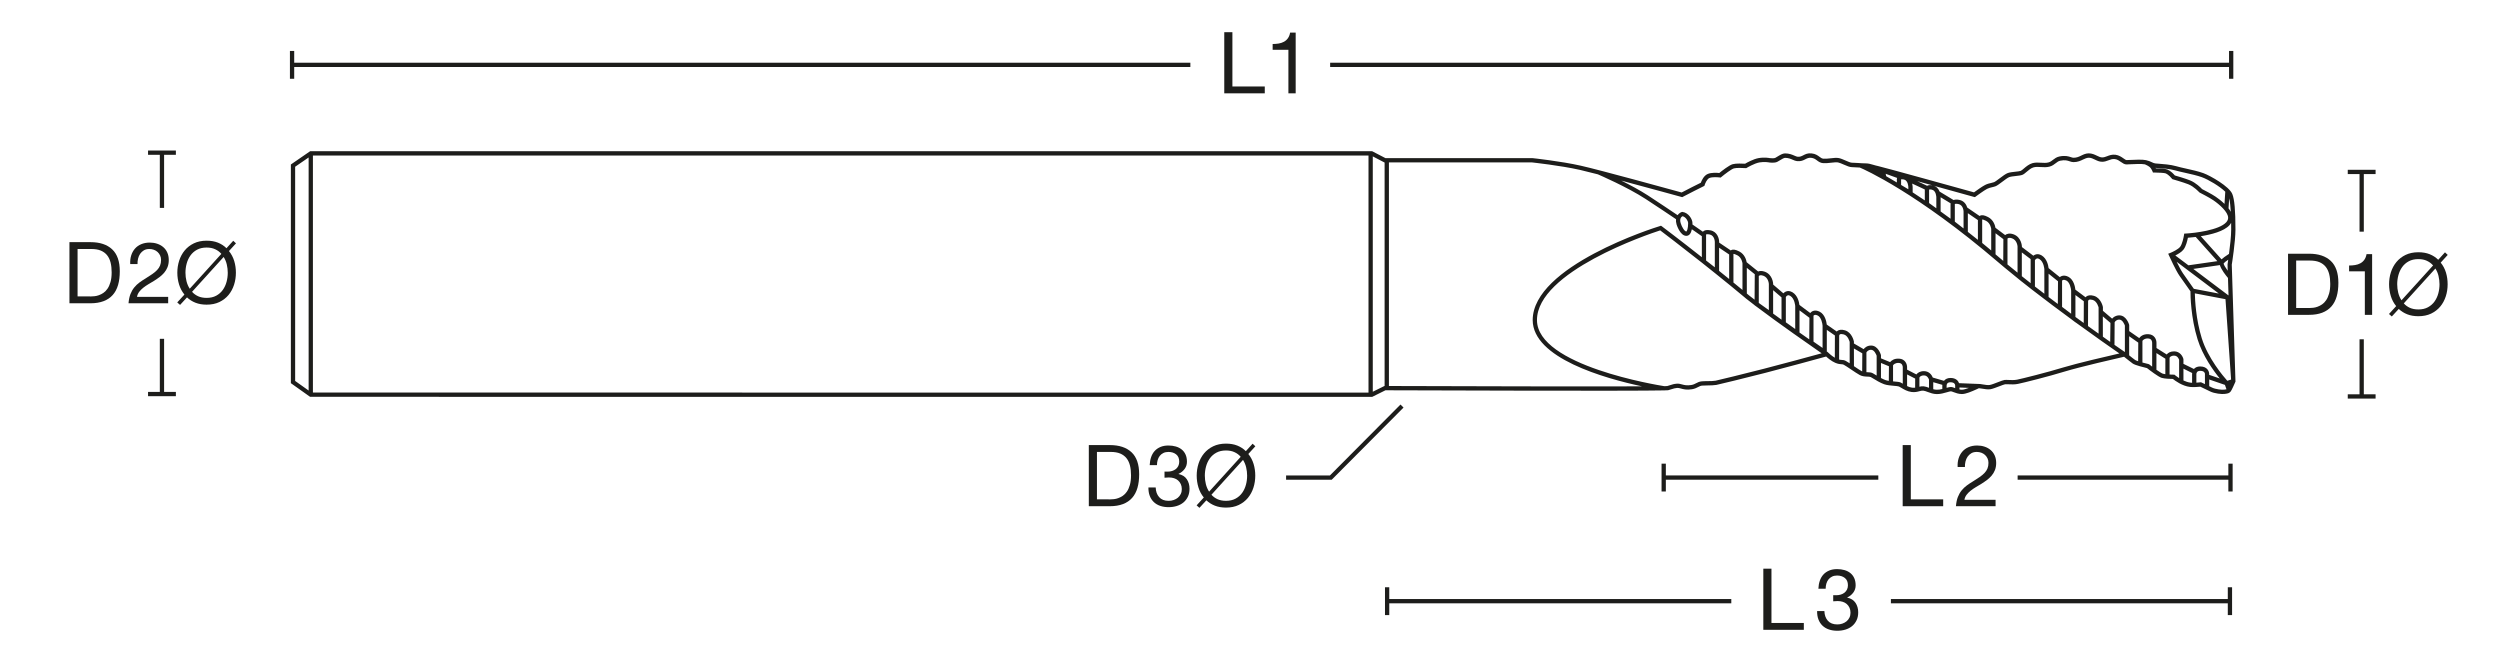 <?xml version="1.0" encoding="UTF-8"?> <svg xmlns="http://www.w3.org/2000/svg" xmlns:xlink="http://www.w3.org/1999/xlink" version="1.1" id="Layer_1" x="0px" y="0px" viewBox="0 0 583.94 155.91" style="enable-background:new 0 0 583.94 155.91;" xml:space="preserve"> <style type="text/css"> .st0{fill:#1D1D1B;} </style> <path class="st0" d="M522.15,88.98L522.15,88.98L522.15,88.98l-0.86-27.16c0.04-0.22,0.86-5.45,0.86-8.18c0-4.46-0.23-7.1-0.74-8.33 c-0.72-1.76-5.05-4.24-6.76-4.87c-1.13-0.41-2.67-0.76-4.04-1.06c-0.87-0.19-1.68-0.38-2.3-0.56c-1.36-0.39-3.14-0.51-4.21-0.59 c-0.26-0.02-0.48-0.03-0.63-0.05c-0.31-0.03-0.54-0.14-0.86-0.29c-0.33-0.16-0.75-0.35-1.35-0.48c-0.87-0.19-2.57-0.1-3.7-0.05 c-0.37,0.02-0.67,0.03-0.85,0.03c-0.16,0-0.44-0.2-0.71-0.39c-0.47-0.33-1.07-0.75-1.87-0.85c-0.81-0.1-1.42,0.13-1.96,0.34 c-0.4,0.15-0.74,0.28-1.14,0.28c-0.42,0-0.8-0.19-1.24-0.4c-0.52-0.25-1.12-0.54-1.87-0.55c-0.01,0-0.02,0-0.03,0 c-0.69,0-1.22,0.26-1.74,0.51c-0.55,0.27-1.06,0.52-1.82,0.52c-0.18,0-0.37-0.06-0.61-0.14c-0.56-0.19-1.32-0.44-2.69-0.16 c-0.67,0.14-1.1,0.48-1.48,0.77c-0.33,0.26-0.64,0.51-1.12,0.63c-0.51,0.13-1.07,0.1-1.67,0.06c-0.65-0.04-1.33-0.08-1.99,0.09 c-0.81,0.22-1.49,0.79-2.04,1.26c-0.28,0.24-0.57,0.49-0.74,0.55c-0.24,0.09-0.76,0.15-1.26,0.2c-0.64,0.07-1.31,0.14-1.77,0.31 c-0.48,0.18-1.17,0.69-1.9,1.24c-0.48,0.36-1.07,0.81-1.3,0.89c-0.23,0.08-0.45,0.13-0.69,0.19c-0.4,0.09-0.86,0.19-1.39,0.46 c-0.67,0.33-2.08,1.35-2.6,1.73c-2.45-0.68-21.28-5.91-22.4-6.14c-0.44-0.09-0.81-0.2-1.15-0.3c-0.57-0.17-1.11-0.33-1.75-0.33 c-0.49,0-1.18-0.04-1.82-0.09c-0.58-0.04-1.12-0.07-1.45-0.07c-0.28,0-0.93-0.28-1.45-0.51c-0.58-0.25-1.13-0.49-1.58-0.57 c-0.52-0.1-1.21-0.02-1.92,0.06c-0.57,0.06-1.17,0.13-1.64,0.09c-0.37-0.03-0.6-0.2-0.92-0.44c-0.42-0.31-0.94-0.71-1.87-0.8 c-0.89-0.1-1.44,0.19-1.92,0.44c-0.43,0.22-0.77,0.4-1.35,0.34c-0.19-0.02-0.43-0.13-0.72-0.25c-0.55-0.24-1.24-0.53-2.2-0.53 c0,0-0.01,0-0.02,0c-0.54,0-1.19,0.4-1.76,0.75c-0.18,0.11-0.35,0.22-0.49,0.29c-0.27,0.14-0.94,0.12-1.3,0.06 c-0.05-0.01-1.2-0.25-2.61,0c-1.19,0.21-2.69,1.04-3.15,1.31c-0.53-0.03-2.1-0.11-2.89,0.11c-0.82,0.22-2.52,1.56-3.14,2.06 c-0.53-0.06-1.84-0.14-2.69,0.22c-0.93,0.39-1.44,1.56-1.62,2.05l-2,1c-0.47,0.24-1.97,1.01-2.48,1.28 c-2-0.55-19.18-5.28-23.56-6.26c-4.65-1.05-11.21-1.76-11.33-1.77h-34.3l-3.1-1.61H72.44l-4.5,3.1V89.5l4.49,3.19l248.08,0.01 l3.1-1.54c10.33,0.04,57.43,0.2,65,0.03c0.01,0,0.04,0.01,0.05,0.01l0-0.01c0.57-0.01,0.91-0.03,0.97-0.04 c0.35-0.09,0.62-0.18,0.87-0.26c0.41-0.13,0.7-0.23,1.24-0.28c0.27-0.02,0.54,0.05,0.87,0.14c0.6,0.17,1.35,0.37,2.6,0.17 c0.66-0.11,1.09-0.34,1.44-0.52c0.32-0.17,0.57-0.3,0.93-0.33c0.37-0.03,0.82-0.04,1.28-0.04c0.73-0.01,1.48-0.02,2.04-0.12 c0.87-0.16,6.47-1.56,11.41-2.81c4.39-1.12,12.63-3.38,14.23-3.82c0.39,0.36,1.24,1.08,2.12,1.46c0.68,0.29,1.12,0.32,1.44,0.34 c0.23,0.01,0.37,0.02,0.56,0.12c0.27,0.14,0.98,0.61,1.66,1.07c0.79,0.53,1.61,1.09,2.09,1.34c0.58,0.31,1.23,0.34,1.75,0.36 c0.32,0.01,0.65,0.02,0.79,0.1c0.12,0.07,0.27,0.16,0.46,0.27c0.7,0.43,1.76,1.08,2.66,1.4c0.67,0.24,1.54,0.31,2.31,0.38 c0.47,0.04,1,0.08,1.17,0.16c0.14,0.06,0.31,0.17,0.52,0.29c0.6,0.37,1.43,0.87,2.42,0.99c0.79,0.1,1.37-0.05,1.84-0.18 c0.34-0.09,0.62-0.16,0.9-0.13c0.3,0.03,0.66,0.16,1.05,0.31c0.61,0.23,1.3,0.48,2.1,0.49c0.84,0.02,1.71-0.24,2.42-0.44 c0.34-0.1,0.72-0.21,0.87-0.21c0.13,0,0.4,0.1,0.65,0.2c0.51,0.19,1.13,0.43,1.91,0.44c0.01,0,0.02,0,0.03,0 c0.91,0,2.28-0.59,3.49-1.14c0.25-0.11,0.43-0.2,0.47-0.22c0.09,0.01,0.42,0.05,0.67,0.09c0.65,0.11,1.46,0.25,2.06,0.14 c0.5-0.09,1.3-0.4,2.06-0.69c0.54-0.21,1.15-0.44,1.35-0.47c0.16-0.02,0.46-0.01,0.77,0.01c0.63,0.03,1.42,0.07,2.21-0.09 c1.26-0.25,7.2-1.74,10.96-2.9c3.44-1.05,12.27-3.09,13.83-3.44c0.45,0.36,1.57,1.26,2.02,1.58c0.56,0.4,2.69,0.92,3.34,1.07 c0.59,0.47,2.64,2.04,3.43,2.28c0.7,0.21,2.09,0.25,2.61,0.25c0.5,0.4,2.18,1.66,4.02,1.87c0.82,0.09,1.98-0.02,2.39-0.06 c0.38,0.18,1.51,0.72,2.28,1.1c1.04,0.52,2.79,0.68,3.41,0.59l0.19-0.03c0.46-0.06,0.9-0.12,1.23-0.56 c0.25-0.33,0.88-1.77,1.07-2.21l0.04-0.1L522.15,88.98z M72.09,91.22l-3.15-2.24V38.95l3.15-2.17V91.22z M319.65,91.7L73.09,91.69 V36.33h246.56V91.7z M323.42,90.15l-0.04,0l-2.73,1.35V36.53l2.72,1.42h0.04V90.15z M520.68,46.32c0.2,0.82,0.31,1.97,0.38,3.15 c-0.15-0.28-0.33-0.55-0.53-0.81L520.68,46.32z M520.76,52.59c0.16-0.18,0.28-0.36,0.38-0.55c0.01,0.66,0.01,1.23,0.01,1.6 c0,1.51-0.27,3.87-0.51,5.66c-0.9,0.57-1.43,0.99-1.74,1.28l-4.84-5.41C516.46,54.79,519.46,54.04,520.76,52.59z M520.5,68.99 l-8.2-6.18l6.21-0.89c0.3,1.04,1.38,2.4,1.89,3l0.13,4.07L520.5,68.99z M520.34,63.24c-0.56-0.77-0.98-1.49-0.95-1.71 c0.09-0.15,0.53-0.51,1.07-0.88c-0.09,0.65-0.16,1.09-0.16,1.13L520.34,63.24z M512.87,55.35l5.05,5.65l-6.76,0.97l-3.06-2.3 c0.64-0.32,1.5-0.81,1.94-1.41c0.55-0.73,0.87-2.05,1-2.73C511.44,55.5,512.09,55.44,512.87,55.35z M518.27,68.57l-5.84-1.11 l-2.53-3.6c-0.41-0.59-1-1.73-1.48-2.71L518.27,68.57z M519.82,69.88l1.31,18.78l-0.89,0.28c-0.91-1.02-4.52-5.27-5.97-9.96 c-1.35-4.36-1.57-8.87-1.61-10.46L519.82,69.88z M520.72,89.83l0.02-0.01c-0.01,0.01-0.01,0.02-0.02,0.03L520.72,89.83z M508.03,39.79c0.65,0.19,1.48,0.37,2.36,0.57c1.34,0.3,2.85,0.64,3.92,1.03c1.54,0.56,4.17,2.13,5.46,3.39l-0.18,2.84 c-0.8-0.78-1.65-1.39-2.06-1.67c-0.89-0.61-2.75-1.57-3.17-1.78c-0.29-0.31-1.46-1.5-2.85-2.05c-1.1-0.44-2.97-0.98-3.52-1.14 c-0.25-0.3-0.92-1.04-1.73-1.38c-0.49-0.21-1.94-0.27-2.7-0.28c-0.02-0.03-0.04-0.08-0.06-0.11c0.15,0.01,0.32,0.03,0.52,0.04 C505.06,39.31,506.78,39.43,508.03,39.79z M461.29,46.05l0.2-0.15c0.02-0.01,1.92-1.42,2.65-1.79c0.42-0.21,0.78-0.29,1.16-0.38 c0.28-0.06,0.55-0.13,0.82-0.23c0.36-0.14,0.91-0.55,1.55-1.03c0.58-0.44,1.3-0.98,1.64-1.1c0.35-0.13,0.98-0.2,1.54-0.26 c0.61-0.07,1.15-0.13,1.5-0.26c0.33-0.12,0.66-0.4,1.03-0.72c0.49-0.42,1.05-0.9,1.65-1.05c0.51-0.13,1.07-0.1,1.67-0.06 c0.65,0.04,1.33,0.08,1.99-0.09c0.68-0.18,1.11-0.52,1.48-0.81c0.35-0.27,0.62-0.49,1.06-0.58c1.1-0.23,1.67-0.04,2.17,0.13 c0.29,0.1,0.58,0.2,0.93,0.2c0.98,0,1.66-0.33,2.25-0.62c0.46-0.22,0.84-0.39,1.32-0.41c0.53,0.01,0.97,0.22,1.44,0.45 c0.51,0.25,1.03,0.5,1.68,0.5c0.58,0,1.04-0.18,1.49-0.35c0.49-0.19,0.91-0.35,1.48-0.28c0.56,0.07,1,0.38,1.42,0.68 c0.42,0.29,0.81,0.57,1.29,0.57c0.19,0,0.51-0.02,0.9-0.04c0.99-0.05,2.64-0.13,3.4,0.02c0.22,0.09,0.75,0.33,1.12,0.63 c0.3,0.25,0.56,0.78,0.64,0.97l0.12,0.31l0.34,0c1.06,0.01,2.36,0.09,2.63,0.2c0.76,0.33,1.43,1.2,1.44,1.21l0.1,0.13l0.16,0.05 c0.02,0.01,2.35,0.67,3.58,1.15c1.35,0.53,2.53,1.84,2.54,1.85l0.15,0.11c0.02,0.01,2.2,1.12,3.14,1.76 c1.56,1.06,3.4,2.75,3.48,4.02c0.03,0.41-0.12,0.78-0.44,1.14c-1.66,1.85-7.36,2.52-9.41,2.63l-0.41,0.02l-0.06,0.4 c-0.08,0.53-0.4,2.04-0.88,2.67c-0.47,0.62-1.83,1.25-2.31,1.44l-0.49,0.19l0.22,0.48c0.06,0.14,1.55,3.43,2.42,4.67l2.56,3.63 c0,0.99,0.08,6.11,1.66,11.2c1.19,3.84,3.68,7.31,5.19,9.16l-2.48-0.85v-0.25c0-0.48-0.38-1.71-2.1-1.71 c-0.69,0-1.16,0.25-1.46,0.59L510,84.99v-1.01l-0.01-0.12c-0.15-0.62-0.8-1.79-2.16-1.79c-0.89,0-1.44,0.35-1.74,0.73l-2.39-1.51 v-1.19c0.02-0.78-0.46-1.97-1.88-2.04c-1.23-0.06-1.87,0.52-2.15,0.91l-2.34-1.63v-1.37l-0.02-0.14c-0.03-0.09-0.65-2.17-2.29-2.17 c-0.84,0-1.37,0.41-1.68,0.77l-2.15-1.83l0-0.88c-0.02-0.09-0.43-2.14-2.11-2.62c-0.75-0.21-1.34-0.16-1.77,0.16 c-0.07,0.05-0.11,0.12-0.17,0.18l-2.38-1.78c-0.07-0.63-0.38-2.36-1.65-3.01c-0.55-0.28-1.06-0.34-1.51-0.19 c-0.2,0.07-0.36,0.17-0.48,0.28l-2.62-2.11c-0.07-0.59-0.36-2.2-1.62-2.97c-0.58-0.35-1.07-0.32-1.37-0.23 c-0.23,0.06-0.41,0.18-0.57,0.3l-2.67-2.02v-0.11c0-0.09-0.1-2.2-1.97-2.87c-0.93-0.33-1.57-0.12-1.95,0.18l-2.26-1.7 c-0.09-0.53-0.44-1.84-1.71-2.5c-0.89-0.47-1.51-0.56-1.94-0.29c-0.02,0.01-0.03,0.03-0.05,0.04l-2.88-1.97 c-0.24-0.76-0.78-1.59-1.88-1.8c-0.56-0.11-0.99-0.09-1.32,0.04l-3.27-1.98c-0.23-0.59-0.67-1.19-1.5-1.4 c3.44,0.95,6.92,1.92,9.54,2.65L461.29,46.05z M478.5,69.37l0-5.44l2.2,1.77l-0.04,5.3C479.95,70.46,479.22,69.92,478.5,69.37z M452.28,48.65l-1.69-1.22v-3l0-0.09l-0.01-0.05c0.03-0.02,0.22-0.08,0.65,0.01c1.03,0.22,1.05,1.76,1.05,1.77V48.65z M450.12,43.39 l-2.31-1.08c1.16,0.32,2.36,0.65,3.57,0.98C450.85,43.2,450.43,43.23,450.12,43.39z M445.74,44.21l-1.69-1.01l0-1.24l-0.01-0.05 c0.03-0.03,0.22-0.08,0.65,0.01c1.03,0.22,1.05,1.76,1.05,1.77V44.21z M440.57,41.16c-0.02-0.17-0.06-0.37-0.12-0.57l2.67,0.97 c-0.07,0.19-0.09,0.38-0.06,0.54v0.52C442.16,42.08,441.33,41.59,440.57,41.16z M446.64,42.88l2.94,1.37c0,0.08,0,0.15,0.01,0.22 v2.34c-0.99-0.67-1.94-1.3-2.84-1.88v-1.23C446.74,43.66,446.74,43.31,446.64,42.88z M453.28,46.07l2.33,1.42 c-0.02,0.13-0.03,0.25-0.01,0.35v3.24c-0.8-0.59-1.57-1.15-2.32-1.69V46.07z M456.59,47.66c0,0,0.17-0.13,0.82-0.01 c1.2,0.23,1.23,1.71,1.23,1.77v3.94l-2.04-1.59v-3.99l0-0.07L456.59,47.66z M459.64,49.8l2.35,1.61v4.61 c-0.8-0.64-1.58-1.26-2.35-1.86V49.8z M462.99,56.75v-5.49c0.11,0,0.38,0.05,0.9,0.32c1.08,0.56,1.21,1.9,1.21,1.9v5.02 L462.99,56.75z M466.11,59.41l0-4.93l1.83,1.38l-0.03,5.07c-0.15-0.13-0.3-0.25-0.45-0.38C467,60.16,466.56,59.79,466.11,59.41z M468.9,61.77v-6.04c0.11-0.12,0.4-0.3,1.05-0.07c1.22,0.43,1.3,1.9,1.3,1.94v6.08L468.9,61.77z M472.25,58.96l2.06,1.56v5.62 c-0.69-0.54-1.38-1.09-2.06-1.63V58.96z M477.5,68.6l-2.14-1.64c-0.02-0.01-0.04-0.03-0.05-0.04v-6.16 c0.08-0.11,0.24-0.31,0.46-0.38c0.17-0.05,0.36-0.01,0.58,0.13c1.06,0.64,1.16,2.37,1.16,2.37V68.6z M481.65,71.68v-6.12 c0.12-0.16,0.4-0.33,0.99-0.04c0.84,0.43,1.1,1.89,1.13,2.39v5.37L481.65,71.68z M484.77,68.91l1.96,1.46l-0.02,5.07 c-0.63-0.46-1.28-0.93-1.94-1.41L484.77,68.91z M490.18,77.93c-0.77-0.55-1.6-1.14-2.47-1.77l0.02-5.8c0,0,0.01-0.21,0.16-0.31 c0.16-0.12,0.48-0.11,0.9,0c1.06,0.3,1.38,1.76,1.39,1.76V77.93z M491.18,78.64l-0.01-4.74l1.78,1.52l-0.06,4.44 C492.37,79.48,491.8,79.08,491.18,78.64z M496.32,82.23c-0.37-0.26-1.23-0.84-2.43-1.68l0.04-5.27c0.1-0.19,0.42-0.63,1.08-0.63 c0.77,0,1.21,1.12,1.31,1.39V82.23z M324.42,90.16V37.94l33.45,0c0.07,0.01,6.57,0.71,11.16,1.74c0.92,0.21,2.4,0.58,4.19,1.04 c0.37,0.16,6.83,2.95,11.15,5.75c2.35,1.52,6.2,4.11,7.11,4.73c-0.04,0.35-0.01,0.76,0.13,1.23c0.01,0.03,0.81,2.66,2.27,2.66 c0.66,0,1.1-0.54,1.3-1.54l2.33,1.62v4.91c-5.27-4.16-9.26-7.16-9.33-7.21l-0.21-0.15l-0.24,0.08C386.51,53.16,358,62.15,358,74.76 c0,8.88,16.8,13.62,25.54,15.48C371.12,90.3,342,90.22,324.42,90.16z M393,50.5c0.81,0.2,1.31,1.18,1.31,1.58 c0,1.38-0.31,1.99-0.43,1.99c-0.41,0-1.05-1.06-1.31-1.94C392.24,51.05,392.74,50.64,393,50.5z M398.49,54.77 c0,0,0.17-0.13,0.82-0.01c1.2,0.23,1.23,1.71,1.23,1.77v5.91l-2.04-1.59v-5.96l0-0.07L398.49,54.77z M401.54,57.86l2.35,1.58v5.73 c-0.79-0.64-1.58-1.28-2.35-1.9V57.86z M408.01,62.56l1.88,1.51c-0.01,0.01-0.02,0.03-0.02,0.04l-0.04,5.89 c-0.45-0.35-0.89-0.69-1.29-1c-0.17-0.15-0.35-0.29-0.52-0.44L408.01,62.56z M414.16,67.78l1.96,1.68v5.21 c-0.66-0.47-1.31-0.95-1.96-1.42V67.78z M417.13,75.28v-5.92c0.09-0.13,0.25-0.32,0.46-0.38c0.17-0.05,0.35,0,0.57,0.13 c1.06,0.64,1.16,2.37,1.16,2.37v5.37L417.13,75.28z M420.32,72.49l2.32,1.74l-0.04,5.04c-0.71-0.5-1.47-1.03-2.28-1.6L420.32,72.49z M423.59,79.8v-6.06c0.05-0.06,0.13-0.13,0.25-0.17c0.24-0.08,0.54,0.03,0.74,0.13c0.84,0.43,1.1,1.89,1.13,2.39v5.18L423.59,79.8z M413.16,72.44l-2.32-1.66c-0.01-0.01-0.02-0.02-0.03-0.02v-6.29c0.11-0.12,0.4-0.3,1.05-0.07c1.22,0.43,1.3,1.9,1.3,1.94V72.44z M407.01,67.73c-0.7-0.58-1.41-1.17-2.12-1.74V59.3c0.11,0,0.38,0.05,0.9,0.32c1.08,0.56,1.21,1.9,1.21,1.9V67.73z M412.06,86.12 c-4.7,1.19-10.49,2.64-11.34,2.8c-0.47,0.09-1.18,0.1-1.87,0.1c-0.49,0.01-0.97,0.01-1.36,0.05c-0.57,0.05-0.95,0.25-1.31,0.44 c-0.33,0.17-0.64,0.34-1.14,0.42c-1.03,0.17-1.64,0-2.17-0.14c-0.39-0.11-0.76-0.21-1.22-0.17c-0.66,0.05-1.05,0.18-1.47,0.32 c-0.22,0.07-0.47,0.16-0.76,0.23c-0.08,0.01-0.31,0.02-0.68,0.03C387.39,89.98,359,85.45,359,74.76c0-11.29,25.97-20.04,28.78-20.95 c0.92,0.7,4.83,3.67,9.72,7.53v0l0.01,0.01c2.09,1.66,4.36,3.47,6.66,5.35l2.82,2.33c0.3,0.25,0.6,0.5,0.9,0.75 c0.58,0.46,1.23,0.96,1.91,1.48l0,0.02l0.5,0.36c5.22,3.94,12.66,9.12,15.2,10.88C422.9,83.23,415.96,85.13,412.06,86.12z M426.82,82.15l-0.06,0.02c-0.01-0.01-0.04-0.03-0.06-0.04l0-5.08l1.89,1.31c0,0.01,0,0.04,0,0.05l-0.02,5.15 c-0.81-0.48-1.53-1.19-1.54-1.2L426.82,82.15z M430.16,84.07c-0.18-0.01-0.36-0.03-0.59-0.09l0.02-5.56c0,0,0.01-0.21,0.16-0.31 c0.16-0.12,0.48-0.11,0.9,0c1.06,0.3,1.38,1.76,1.39,1.76v4.99c-0.4-0.26-0.73-0.47-0.93-0.57 C430.73,84.1,430.44,84.08,430.16,84.07z M433.04,85.53l-0.01-4.14l1.96,1.14l-0.03,4.21c-0.03-0.01-0.06-0.02-0.09-0.03 C434.48,86.5,433.73,86,433.04,85.53z M437.44,87.18c-0.35-0.2-0.79-0.22-1.25-0.24c-0.08,0-0.16-0.01-0.24-0.01v-4.6 c0.1-0.19,0.42-0.63,1.08-0.63c0.77,0,1.21,1.12,1.31,1.39v4.63c-0.15-0.09-0.3-0.18-0.43-0.26 C437.73,87.35,437.56,87.25,437.44,87.18z M439.35,88.3v-3.52l1.86,0.77l-0.03,3.41c-0.28-0.05-0.56-0.1-0.78-0.18 C440.07,88.66,439.71,88.49,439.35,88.3z M443.94,89.34c-0.32-0.14-0.83-0.18-1.48-0.23c-0.09-0.01-0.19-0.02-0.29-0.03v-3.75 c0.11-0.17,0.49-0.6,1.34-0.56c0.87,0.05,0.93,0.79,0.93,1.03v3.82C444.25,89.5,444.08,89.4,443.94,89.34z M446.61,90.55 c-0.42-0.05-0.8-0.2-1.16-0.37v-2.72l1.89,0.97l-0.01,2.12C447.11,90.58,446.88,90.58,446.61,90.55z M449.32,90.23 c-0.36-0.03-0.68,0.03-0.99,0.1V88.2c0.05-0.13,0.27-0.51,1.06-0.51c0.8,0,1.11,0.77,1.18,0.98v1.91 C450.13,90.42,449.73,90.27,449.32,90.23z M451.56,90.91v-1.64l2.13,0.62c0,0.05-0.01,0.1-0.01,0.14v0.83 c-0.43,0.1-0.87,0.19-1.28,0.17C452.11,91.03,451.83,90.98,451.56,90.91z M455.66,90.39c-0.25,0-0.58,0.09-0.98,0.2v-0.55 c0.01-0.23,0.1-0.75,0.9-0.75c0.99,0,1.09,0.55,1.1,0.71v0.66c0,0-0.01,0-0.01,0C456.3,90.51,455.97,90.39,455.66,90.39z M458.24,91.03c-0.2,0-0.38-0.03-0.56-0.07v-0.45l2.21,0.09c-0.61,0.23-1.23,0.43-1.63,0.43C458.25,91.03,458.25,91.03,458.24,91.03 z M482,85.81c-3.92,1.2-9.79,2.66-10.86,2.87c-0.67,0.13-1.39,0.1-1.97,0.07c-0.4-0.02-0.71-0.03-0.96,0 c-0.3,0.04-0.79,0.23-1.57,0.53c-0.69,0.27-1.47,0.57-1.88,0.64c-0.42,0.08-1.17-0.05-1.71-0.14c-0.46-0.08-0.72-0.12-0.92-0.1 l-4.54-0.18c-0.19-0.54-0.73-1.22-2-1.22c-0.74,0-1.22,0.29-1.52,0.67l-2.61-0.76c-0.25-0.64-0.9-1.5-2.07-1.5 c-0.92,0-1.47,0.38-1.77,0.77l-2.17-1.12v-0.53c0.02-0.78-0.46-1.97-1.88-2.04c-1.14-0.06-1.77,0.43-2.09,0.81l-2.13-0.88v-0.68 l-0.02-0.14c-0.03-0.09-0.65-2.17-2.29-2.17c-0.9,0-1.44,0.46-1.74,0.84l-2.27-1.32l0-0.46c-0.02-0.09-0.43-2.14-2.11-2.62 c-0.74-0.22-1.34-0.16-1.77,0.16c-0.05,0.04-0.08,0.09-0.12,0.13l-2.34-1.63c-0.07-0.64-0.39-2.35-1.65-3 c-0.55-0.28-1.06-0.34-1.51-0.19c-0.34,0.12-0.56,0.32-0.7,0.49l-2.53-1.89c-0.07-0.6-0.37-2.2-1.62-2.95 c-0.58-0.35-1.07-0.32-1.37-0.23c-0.33,0.09-0.58,0.28-0.76,0.47l-2.38-2.04v-0.14c0-0.09-0.1-2.2-1.97-2.87 c-0.65-0.23-1.16-0.2-1.54-0.05l-2.68-2.16c-0.09-0.52-0.43-1.84-1.71-2.51c-0.89-0.46-1.51-0.56-1.94-0.29 c-0.02,0.01-0.04,0.03-0.05,0.05l-2.72-1.83v-0.12c0-0.82-0.43-2.44-2.04-2.75c-0.83-0.16-1.4-0.06-1.74,0.3 c-0.01,0.01-0.01,0.02-0.02,0.03l-2.45-1.7c0-0.11,0.01-0.2,0.01-0.32c0-0.91-0.92-2.42-2.3-2.6l-0.12-0.02l-0.11,0.04 c-0.29,0.1-0.66,0.34-0.94,0.73c-1.17-0.79-4.71-3.17-6.93-4.61c-1.9-1.23-4.21-2.46-6.24-3.47c6.63,1.77,13.94,3.79,14.06,3.82 l0.19,0.05l0.17-0.09c0,0,2.07-1.07,2.64-1.36l2.37-1.19l0.06-0.21c0.11-0.35,0.54-1.39,1.12-1.63c0.66-0.27,1.95-0.18,2.39-0.12 l0.22,0.03l0.17-0.14c0.84-0.7,2.38-1.86,2.93-2.01c0.63-0.17,2.17-0.1,2.71-0.06l0.16,0.01l0.14-0.08 c0.02-0.01,1.73-1.04,2.94-1.26c1.2-0.21,2.21-0.01,2.25,0c0.21,0.03,1.29,0.19,1.95-0.15c0.16-0.08,0.35-0.2,0.55-0.32 c0.37-0.23,0.98-0.6,1.24-0.6c0,0,0.01,0,0.01,0c0.76,0,1.32,0.24,1.81,0.45c0.34,0.15,0.67,0.29,1.01,0.32 c0.89,0.09,1.44-0.19,1.92-0.44c0.43-0.22,0.77-0.39,1.35-0.34c0.65,0.07,1,0.33,1.37,0.61c0.37,0.28,0.79,0.59,1.45,0.64 c0.56,0.04,1.2-0.03,1.82-0.1c0.62-0.07,1.25-0.14,1.64-0.07c0.34,0.06,0.86,0.29,1.36,0.51c0.7,0.3,1.36,0.59,1.85,0.59 c0.32,0,0.83,0.03,1.38,0.07c0.17,0.01,0.34,0.02,0.51,0.03c1,0.43,13.27,5.81,32.4,22.18c0.36,0.31,0.72,0.61,1.09,0.92v0 l0.26,0.22c1.21,1.01,2.48,2.04,3.77,3.08l0.32,0.26v-0.01c0.68,0.54,1.37,1.08,2.06,1.62v0.01l0.46,0.35 c3.06,2.37,6.17,4.7,9.04,6.8l0.96,0.73v-0.02c4.67,3.4,8.55,6.1,10.26,7.28C492.26,83.19,485.05,84.88,482,85.81z M497.32,83v-4.46 l2.13,1.49l-0.03,4.34c-0.34-0.11-0.59-0.21-0.69-0.28C498.43,83.89,497.82,83.4,497.32,83z M501.82,85.03 c-0.46-0.1-0.95-0.23-1.4-0.35v-5.06c0.11-0.17,0.46-0.6,1.34-0.56c0.87,0.05,0.93,0.79,0.93,1.03v5.55 c-0.24-0.18-0.47-0.36-0.67-0.52L501.82,85.03z M503.69,86.37v-3.9l2.09,1.32l-0.01,3.61c-0.22-0.03-0.42-0.06-0.56-0.11 C504.95,87.22,504.35,86.83,503.69,86.37z M507.89,87.51h-0.19c-0.2,0-0.56-0.01-0.94-0.03v-3.9c0.05-0.13,0.27-0.51,1.06-0.51 c0.8,0,1.11,0.77,1.17,0.98v4.27c-0.57-0.37-0.95-0.69-0.96-0.69L507.89,87.51z M510,88.87v-2.76l2.04,1.02 c-0.01,0.08-0.02,0.17-0.02,0.25v2.03c-0.13,0-0.25-0.01-0.36-0.03C511.08,89.31,510.51,89.11,510,88.87z M514.1,89.28l-0.14,0.02 c-0.01,0-0.42,0.05-0.94,0.08v-2.01c0.01-0.23,0.11-0.75,0.9-0.75c0.99,0,1.09,0.55,1.1,0.71v2.39c-0.45-0.22-0.79-0.37-0.79-0.37 L514.1,89.28z M519.68,90.99l-0.2,0.03c-0.43,0.06-1.97-0.07-2.82-0.5c-0.2-0.1-0.42-0.21-0.64-0.32v-1.56l3.67,1.26l0.36,1.03 C519.96,90.95,519.86,90.97,519.68,90.99z"></path> <g> <path class="st0" d="M287.86,7.52V20.2h7.56v1.6h-9.46V7.52H287.86z"></path> <path class="st0" d="M300.94,21.8V11.64h-3.68v-1.36c0.48,0,0.95-0.04,1.4-0.11s0.86-0.21,1.23-0.41c0.37-0.2,0.68-0.47,0.93-0.82 s0.43-0.79,0.52-1.32h1.3V21.8H300.94z"></path> </g> <g> <path class="st0" d="M446.32,103.96v12.68h7.56v1.6h-9.46v-14.28H446.32z"></path> <path class="st0" d="M457.48,107.08c0.19-0.61,0.48-1.14,0.87-1.59s0.88-0.8,1.47-1.05c0.59-0.25,1.25-0.38,2-0.38 c0.61,0,1.19,0.09,1.73,0.27c0.54,0.18,1.01,0.44,1.41,0.78c0.4,0.34,0.72,0.76,0.95,1.27c0.23,0.51,0.35,1.09,0.35,1.76 c0,0.63-0.1,1.18-0.29,1.66s-0.45,0.91-0.77,1.29c-0.32,0.38-0.69,0.72-1.1,1.03c-0.41,0.31-0.84,0.6-1.28,0.88 c-0.44,0.27-0.88,0.53-1.32,0.79c-0.44,0.26-0.84,0.54-1.21,0.83c-0.37,0.29-0.68,0.61-0.94,0.95c-0.26,0.34-0.43,0.73-0.51,1.17 h7.28v1.5h-9.26c0.07-0.84,0.22-1.56,0.45-2.15s0.53-1.11,0.89-1.55c0.36-0.44,0.77-0.83,1.22-1.16s0.93-0.65,1.42-0.94 c0.6-0.37,1.13-0.72,1.58-1.03c0.45-0.31,0.83-0.63,1.13-0.95c0.3-0.32,0.53-0.67,0.68-1.04c0.15-0.37,0.23-0.81,0.23-1.3 c0-0.39-0.07-0.74-0.22-1.05c-0.15-0.31-0.34-0.58-0.59-0.81c-0.25-0.23-0.54-0.4-0.87-0.52c-0.33-0.12-0.69-0.18-1.06-0.18 c-0.49,0-0.92,0.1-1.27,0.31c-0.35,0.21-0.64,0.48-0.87,0.81c-0.23,0.33-0.39,0.71-0.49,1.13c-0.1,0.42-0.14,0.84-0.13,1.27h-1.7 C457.22,108.36,457.29,107.69,457.48,107.08z"></path> </g> <g> <path class="st0" d="M539.33,59.26c2.2,0,3.89,0.56,5.08,1.68s1.78,2.83,1.78,5.12c0,1.2-0.13,2.26-0.4,3.19s-0.68,1.71-1.24,2.34 c-0.56,0.63-1.27,1.12-2.14,1.45c-0.87,0.33-1.89,0.5-3.08,0.5h-4.9V59.26H539.33z M539.49,71.94c0.21,0,0.48-0.02,0.8-0.05 s0.66-0.11,1.02-0.24c0.36-0.13,0.72-0.31,1.07-0.55c0.35-0.24,0.67-0.57,0.95-0.98c0.28-0.41,0.51-0.93,0.69-1.55 c0.18-0.62,0.27-1.37,0.27-2.25c0-0.85-0.08-1.62-0.25-2.29s-0.44-1.25-0.82-1.72c-0.38-0.47-0.87-0.83-1.47-1.08 c-0.6-0.25-1.34-0.37-2.22-0.37h-3.2v11.08H539.49z"></path> <path class="st0" d="M552.37,73.54V63.38h-3.68v-1.36c0.48,0,0.95-0.04,1.4-0.11s0.86-0.21,1.23-0.41c0.37-0.2,0.68-0.47,0.93-0.82 s0.43-0.79,0.52-1.32h1.3v14.18H552.37z"></path> <path class="st0" d="M570.09,61.34c0.56,0.69,0.97,1.47,1.23,2.33c0.26,0.86,0.39,1.77,0.39,2.73c0,0.97-0.14,1.91-0.43,2.81 s-0.72,1.7-1.29,2.39s-1.29,1.24-2.14,1.65s-1.85,0.61-2.98,0.61c-0.97,0-1.84-0.15-2.6-0.45c-0.76-0.3-1.42-0.72-1.98-1.25 l-1.62,1.76l-0.66-0.58l1.68-1.84c-0.56-0.68-0.98-1.46-1.25-2.34s-0.41-1.8-0.41-2.76c0-0.97,0.14-1.91,0.43-2.81 c0.29-0.9,0.72-1.7,1.29-2.39c0.57-0.69,1.29-1.25,2.14-1.66c0.85-0.41,1.85-0.62,2.98-0.62c1,0,1.88,0.15,2.65,0.46 c0.77,0.31,1.43,0.74,1.99,1.3l1.58-1.74l0.64,0.6L570.09,61.34z M566.87,60.92c-0.57-0.27-1.24-0.4-2-0.4 c-0.87,0-1.61,0.17-2.24,0.51c-0.63,0.34-1.14,0.79-1.54,1.35c-0.4,0.56-0.69,1.19-0.88,1.89c-0.19,0.7-0.28,1.41-0.28,2.13 c0,0.68,0.08,1.34,0.24,1.98c0.16,0.64,0.41,1.23,0.76,1.76l7.38-8.14C567.93,61.55,567.44,61.19,566.87,60.92z M562.89,71.9 c0.56,0.25,1.22,0.38,1.98,0.38c0.87,0,1.61-0.17,2.24-0.51s1.14-0.79,1.54-1.35c0.4-0.56,0.69-1.19,0.88-1.89 c0.19-0.7,0.28-1.41,0.28-2.13c0-0.65-0.08-1.3-0.23-1.94s-0.4-1.22-0.73-1.74l-7.38,8.14C561.86,71.3,562.33,71.65,562.89,71.9z"></path> </g> <g> <path class="st0" d="M21.12,56.56c2.2,0,3.89,0.56,5.08,1.68s1.78,2.83,1.78,5.12c0,1.2-0.13,2.26-0.4,3.19s-0.68,1.71-1.24,2.34 c-0.56,0.63-1.27,1.12-2.14,1.45c-0.87,0.33-1.89,0.5-3.08,0.5h-4.9V56.56H21.12z M21.28,69.24c0.21,0,0.48-0.02,0.8-0.05 s0.66-0.11,1.02-0.24c0.36-0.13,0.72-0.31,1.07-0.55c0.35-0.24,0.67-0.57,0.95-0.98c0.28-0.41,0.51-0.93,0.69-1.55 c0.18-0.62,0.27-1.37,0.27-2.25c0-0.85-0.08-1.62-0.25-2.29s-0.44-1.25-0.82-1.72c-0.38-0.47-0.87-0.83-1.47-1.08 c-0.6-0.25-1.34-0.37-2.22-0.37h-3.2v11.08H21.28z"></path> <path class="st0" d="M30.64,59.68c0.19-0.61,0.48-1.14,0.87-1.59s0.88-0.8,1.47-1.05c0.59-0.25,1.25-0.38,2-0.38 c0.61,0,1.19,0.09,1.73,0.27c0.54,0.18,1.01,0.44,1.41,0.78c0.4,0.34,0.72,0.76,0.95,1.27c0.23,0.51,0.35,1.09,0.35,1.76 c0,0.63-0.1,1.18-0.29,1.66s-0.45,0.91-0.77,1.29c-0.32,0.38-0.69,0.72-1.1,1.03c-0.41,0.31-0.84,0.6-1.28,0.88 c-0.44,0.27-0.88,0.53-1.32,0.79c-0.44,0.26-0.84,0.54-1.21,0.83c-0.37,0.29-0.68,0.61-0.94,0.95c-0.26,0.34-0.43,0.73-0.51,1.17 h7.28v1.5h-9.26c0.07-0.84,0.22-1.56,0.45-2.15s0.53-1.11,0.89-1.55c0.36-0.44,0.77-0.83,1.22-1.16s0.93-0.65,1.42-0.94 c0.6-0.37,1.13-0.72,1.58-1.03c0.45-0.31,0.83-0.63,1.13-0.95c0.3-0.32,0.53-0.67,0.68-1.04c0.15-0.37,0.23-0.81,0.23-1.3 c0-0.39-0.07-0.74-0.22-1.05c-0.15-0.31-0.34-0.58-0.59-0.81c-0.25-0.23-0.54-0.4-0.87-0.52c-0.33-0.12-0.69-0.18-1.06-0.18 c-0.49,0-0.92,0.1-1.27,0.31c-0.35,0.21-0.64,0.48-0.87,0.81c-0.23,0.33-0.39,0.71-0.49,1.13c-0.1,0.42-0.14,0.84-0.13,1.27h-1.7 C30.38,60.96,30.45,60.29,30.64,59.68z"></path> <path class="st0" d="M53.48,58.64c0.56,0.69,0.97,1.47,1.23,2.33c0.26,0.86,0.39,1.77,0.39,2.73c0,0.97-0.14,1.91-0.43,2.81 s-0.72,1.7-1.29,2.39s-1.29,1.24-2.14,1.65s-1.85,0.61-2.98,0.61c-0.97,0-1.84-0.15-2.6-0.45c-0.76-0.3-1.42-0.72-1.98-1.25 l-1.62,1.76l-0.66-0.58l1.68-1.84c-0.56-0.68-0.98-1.46-1.25-2.34s-0.41-1.8-0.41-2.76c0-0.97,0.14-1.91,0.43-2.81 c0.29-0.9,0.72-1.7,1.29-2.39c0.57-0.69,1.29-1.25,2.14-1.66c0.85-0.41,1.85-0.62,2.98-0.62c1,0,1.88,0.15,2.65,0.46 c0.77,0.31,1.43,0.74,1.99,1.3l1.58-1.74l0.64,0.6L53.48,58.64z M50.26,58.22c-0.57-0.27-1.24-0.4-2-0.4 c-0.87,0-1.61,0.17-2.24,0.51c-0.63,0.34-1.14,0.79-1.54,1.35c-0.4,0.56-0.69,1.19-0.88,1.89c-0.19,0.7-0.28,1.41-0.28,2.13 c0,0.68,0.08,1.34,0.24,1.98c0.16,0.64,0.41,1.23,0.76,1.76l7.38-8.14C51.31,58.84,50.83,58.48,50.26,58.22z M46.28,69.2 c0.56,0.25,1.22,0.38,1.98,0.38c0.87,0,1.61-0.17,2.24-0.51s1.14-0.79,1.54-1.35c0.4-0.56,0.69-1.19,0.88-1.89 c0.19-0.7,0.28-1.41,0.28-2.13c0-0.65-0.08-1.3-0.23-1.94s-0.4-1.22-0.73-1.74l-7.38,8.14C45.25,68.6,45.72,68.94,46.28,69.2z"></path> </g> <polygon class="st0" points="278.04,14.65 68.72,14.65 68.72,11.9 67.72,11.9 67.72,18.4 68.72,18.4 68.72,15.65 278.04,15.65 "></polygon> <polygon class="st0" points="520.65,11.9 520.65,14.65 310.69,14.65 310.69,15.65 520.65,15.65 520.65,18.4 521.65,18.4 521.65,11.9 "></polygon> <polygon class="st0" points="438.73,111.05 389.1,111.05 389.1,108.3 388.1,108.3 388.1,114.8 389.1,114.8 389.1,112.05 438.73,112.05 "></polygon> <polygon class="st0" points="520.49,108.3 520.49,111.05 471.27,111.05 471.27,112.05 520.49,112.05 520.49,114.8 521.49,114.8 521.49,108.3 "></polygon> <polygon class="st0" points="41.08,35.16 34.58,35.16 34.58,36.16 37.33,36.16 37.33,48.56 38.33,48.56 38.33,36.16 41.08,36.16 "></polygon> <polygon class="st0" points="38.33,91.54 38.33,79.14 37.33,79.14 37.33,91.54 34.58,91.54 34.58,92.54 41.08,92.54 41.08,91.54 "></polygon> <polygon class="st0" points="554.88,39.66 548.38,39.66 548.38,40.66 551.13,40.66 551.13,54.11 552.13,54.11 552.13,40.66 554.88,40.66 "></polygon> <polygon class="st0" points="552.13,92.1 552.13,79.25 551.13,79.25 551.13,92.1 548.38,92.1 548.38,93.1 554.88,93.1 554.88,92.1 "></polygon> <g> <path class="st0" d="M413.77,132.83v12.68h7.56v1.6h-9.46v-14.28H413.77z"></path> <path class="st0" d="M428.37,139.03c0.07,0,0.13,0,0.2,0h0.36c0.36,0,0.7-0.05,1.03-0.15s0.61-0.25,0.86-0.44 c0.25-0.19,0.44-0.44,0.59-0.73s0.22-0.63,0.22-1c0-0.76-0.24-1.33-0.72-1.71c-0.48-0.38-1.08-0.57-1.8-0.57 c-0.45,0-0.85,0.08-1.19,0.25c-0.34,0.17-0.62,0.39-0.84,0.67c-0.22,0.28-0.38,0.61-0.49,0.98c-0.11,0.37-0.16,0.77-0.16,1.18h-1.7 c0.03-0.68,0.14-1.3,0.33-1.86c0.19-0.56,0.47-1.04,0.83-1.44c0.36-0.4,0.81-0.71,1.35-0.94s1.16-0.34,1.87-0.34 c0.61,0,1.18,0.08,1.71,0.23c0.53,0.15,0.98,0.38,1.37,0.69c0.39,0.31,0.69,0.7,0.91,1.18c0.22,0.48,0.33,1.05,0.33,1.7 c0,0.64-0.19,1.21-0.56,1.7c-0.37,0.49-0.84,0.87-1.4,1.12v0.04c0.87,0.19,1.51,0.59,1.93,1.22c0.42,0.63,0.63,1.37,0.63,2.22 c0,0.71-0.13,1.33-0.39,1.87c-0.26,0.54-0.61,0.99-1.05,1.35c-0.44,0.36-0.96,0.63-1.55,0.81c-0.59,0.18-1.22,0.27-1.89,0.27 c-0.72,0-1.37-0.1-1.96-0.3c-0.59-0.2-1.09-0.5-1.5-0.89c-0.41-0.39-0.73-0.88-0.95-1.45s-0.32-1.23-0.31-1.96h1.7 c0.03,0.92,0.29,1.67,0.8,2.25s1.25,0.87,2.22,0.87c0.41,0,0.81-0.06,1.18-0.19c0.37-0.13,0.7-0.31,0.98-0.54 c0.28-0.23,0.5-0.52,0.67-0.86c0.17-0.34,0.25-0.72,0.25-1.15c0-0.44-0.08-0.83-0.24-1.17s-0.37-0.63-0.64-0.86 s-0.58-0.41-0.95-0.52c-0.37-0.11-0.76-0.17-1.19-0.17c-0.36,0-0.7,0.02-1.02,0.06v-1.44 C428.26,139.02,428.32,139.03,428.37,139.03z"></path> </g> <polygon class="st0" points="404.39,139.92 324.5,139.92 324.5,137.17 323.5,137.17 323.5,143.67 324.5,143.67 324.5,140.92 404.39,140.92 "></polygon> <polygon class="st0" points="520.36,137.17 520.36,139.92 441.67,139.92 441.67,140.92 520.36,140.92 520.36,143.67 521.36,143.67 521.36,137.17 "></polygon> <g> <path class="st0" d="M259.22,103.96c2.2,0,3.89,0.56,5.08,1.68s1.78,2.83,1.78,5.12c0,1.2-0.13,2.26-0.4,3.19s-0.68,1.71-1.24,2.34 c-0.56,0.63-1.27,1.12-2.14,1.45c-0.87,0.33-1.89,0.5-3.08,0.5h-4.9v-14.28H259.22z M259.38,116.64c0.21,0,0.48-0.02,0.8-0.05 s0.66-0.11,1.02-0.24c0.36-0.13,0.72-0.31,1.07-0.55c0.35-0.24,0.67-0.57,0.95-0.98c0.28-0.41,0.51-0.93,0.69-1.55 c0.18-0.62,0.27-1.37,0.27-2.25c0-0.85-0.08-1.62-0.25-2.29s-0.44-1.25-0.82-1.72c-0.38-0.47-0.87-0.83-1.47-1.08 c-0.6-0.25-1.34-0.37-2.22-0.37h-3.2v11.08H259.38z"></path> <path class="st0" d="M272.18,110.16c0.07,0,0.13,0,0.2,0h0.36c0.36,0,0.7-0.05,1.03-0.15s0.61-0.25,0.86-0.44 c0.25-0.19,0.44-0.44,0.59-0.73s0.22-0.63,0.22-1c0-0.76-0.24-1.33-0.72-1.71c-0.48-0.38-1.08-0.57-1.8-0.57 c-0.45,0-0.85,0.08-1.19,0.25c-0.34,0.17-0.62,0.39-0.84,0.67c-0.22,0.28-0.38,0.61-0.49,0.98c-0.11,0.37-0.16,0.77-0.16,1.18h-1.7 c0.03-0.68,0.14-1.3,0.33-1.86c0.19-0.56,0.47-1.04,0.83-1.44c0.36-0.4,0.81-0.71,1.35-0.94s1.16-0.34,1.87-0.34 c0.61,0,1.18,0.08,1.71,0.23c0.53,0.15,0.98,0.38,1.37,0.69c0.39,0.31,0.69,0.7,0.91,1.18c0.22,0.48,0.33,1.05,0.33,1.7 c0,0.64-0.19,1.21-0.56,1.7c-0.37,0.49-0.84,0.87-1.4,1.12v0.04c0.87,0.19,1.51,0.59,1.93,1.22c0.42,0.63,0.63,1.37,0.63,2.22 c0,0.71-0.13,1.33-0.39,1.87c-0.26,0.54-0.61,0.99-1.05,1.35c-0.44,0.36-0.96,0.63-1.55,0.81c-0.59,0.18-1.22,0.27-1.89,0.27 c-0.72,0-1.37-0.1-1.96-0.3c-0.59-0.2-1.09-0.5-1.5-0.89c-0.41-0.39-0.73-0.88-0.95-1.45s-0.32-1.23-0.31-1.96h1.7 c0.03,0.92,0.29,1.67,0.8,2.25s1.25,0.87,2.22,0.87c0.41,0,0.81-0.06,1.18-0.19c0.37-0.13,0.7-0.31,0.98-0.54 c0.28-0.23,0.5-0.52,0.67-0.86c0.17-0.34,0.25-0.72,0.25-1.15c0-0.44-0.08-0.83-0.24-1.17s-0.37-0.63-0.64-0.86 s-0.58-0.41-0.95-0.52c-0.37-0.11-0.76-0.17-1.19-0.17c-0.36,0-0.7,0.02-1.02,0.06v-1.44 C272.06,110.15,272.12,110.16,272.18,110.16z"></path> <path class="st0" d="M291.58,106.04c0.56,0.69,0.97,1.47,1.23,2.33c0.26,0.86,0.39,1.77,0.39,2.73c0,0.97-0.14,1.91-0.43,2.81 s-0.72,1.7-1.29,2.39s-1.29,1.24-2.14,1.65s-1.85,0.61-2.98,0.61c-0.97,0-1.84-0.15-2.6-0.45c-0.76-0.3-1.42-0.72-1.98-1.25 l-1.62,1.76l-0.66-0.58l1.68-1.84c-0.56-0.68-0.98-1.46-1.25-2.34s-0.41-1.8-0.41-2.76c0-0.97,0.14-1.91,0.43-2.81 c0.29-0.9,0.72-1.7,1.29-2.39c0.57-0.69,1.29-1.25,2.14-1.66c0.85-0.41,1.85-0.62,2.98-0.62c1,0,1.88,0.15,2.65,0.46 c0.77,0.31,1.43,0.74,1.99,1.3l1.58-1.74l0.64,0.6L291.58,106.04z M288.36,105.62c-0.57-0.27-1.24-0.4-2-0.4 c-0.87,0-1.61,0.17-2.24,0.51c-0.63,0.34-1.14,0.79-1.54,1.35c-0.4,0.56-0.69,1.19-0.88,1.89c-0.19,0.7-0.28,1.41-0.28,2.13 c0,0.68,0.08,1.34,0.24,1.98c0.16,0.64,0.41,1.23,0.76,1.76l7.38-8.14C289.41,106.24,288.93,105.88,288.36,105.62z M284.38,116.6 c0.56,0.25,1.22,0.38,1.98,0.38c0.87,0,1.61-0.17,2.24-0.51s1.14-0.79,1.54-1.35c0.4-0.56,0.69-1.19,0.88-1.89 c0.19-0.7,0.28-1.41,0.28-2.13c0-0.65-0.08-1.3-0.23-1.94s-0.4-1.22-0.73-1.74l-7.38,8.14C283.35,116,283.82,116.34,284.38,116.6z"></path> </g> <polygon class="st0" points="311.06,112.05 300.4,112.05 300.4,111.05 310.64,111.05 327.12,94.49 327.83,95.2 "></polygon> </svg> 